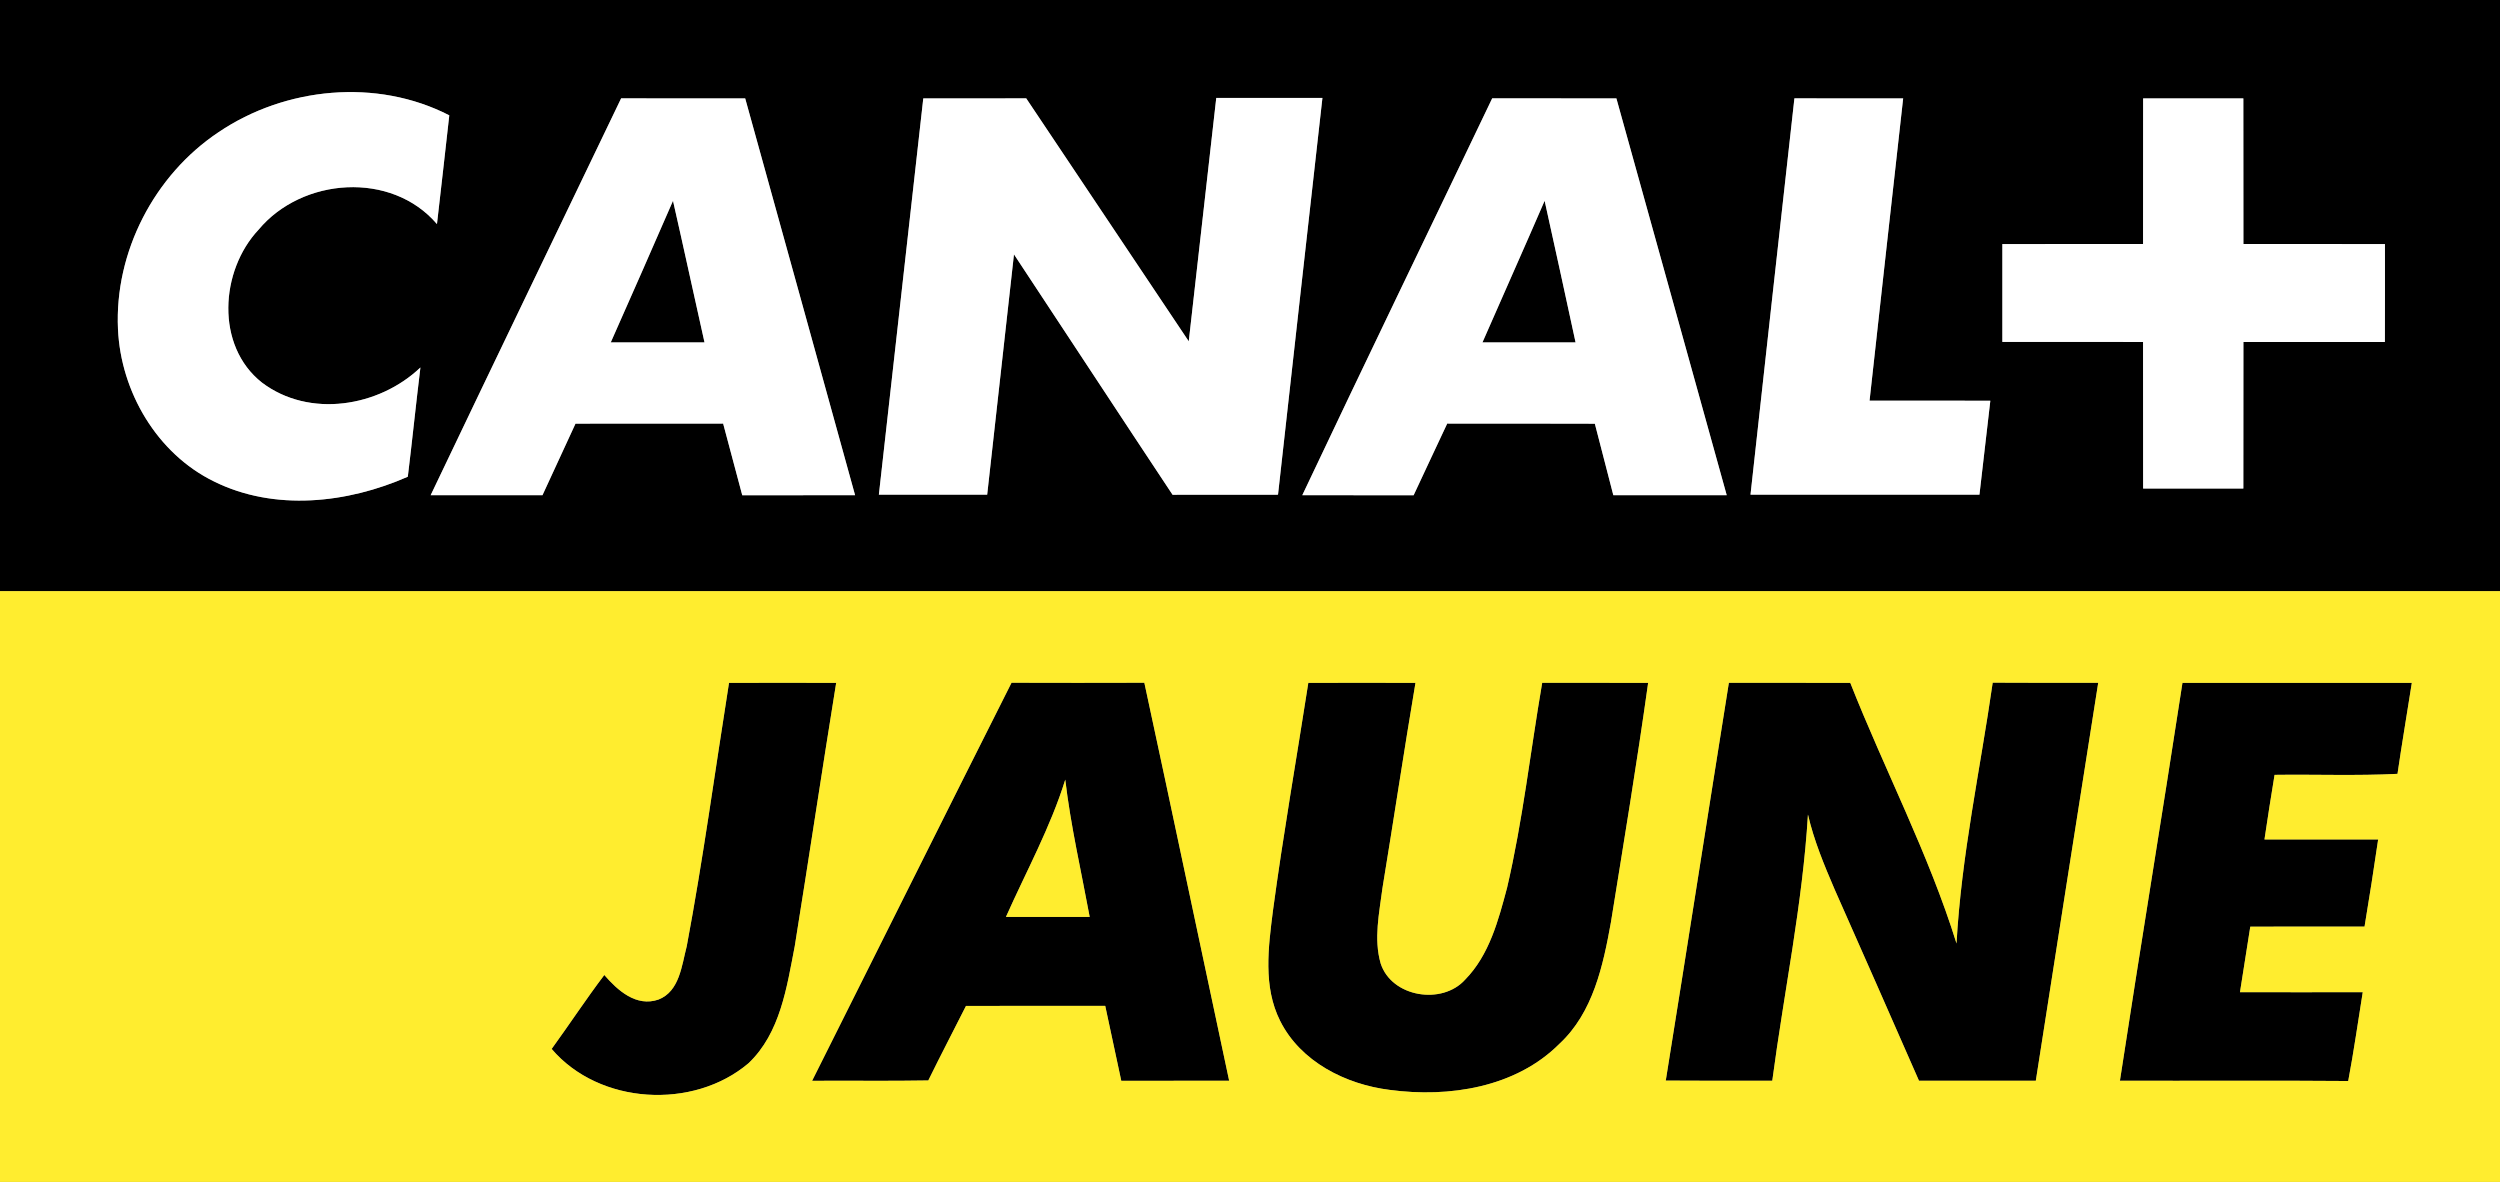 <?xml version="1.0" encoding="UTF-8" ?>
<!DOCTYPE svg PUBLIC "-//W3C//DTD SVG 1.1//EN" "http://www.w3.org/Graphics/SVG/1.1/DTD/svg11.dtd">
<svg width="349pt" height="165pt" viewBox="0 0 349 165" version="1.1" xmlns="http://www.w3.org/2000/svg">
<rect x="0" y="0" width="349" height="165" fill="#808080" stroke="none"/>
<g id="#000000ff">
<path fill="#000000" opacity="1.00" d=" M 0.00 0.00 L 349.00 0.00 L 349.00 82.52 C 232.67 82.52 116.33 82.52 0.00 82.52 L 0.00 0.00 M 30.50 18.46 C 21.54 24.44 15.97 35.18 16.47 45.96 C 16.87 54.69 21.90 63.30 29.85 67.20 C 38.31 71.41 48.51 70.26 56.93 66.55 C 57.55 61.47 58.07 56.38 58.69 51.30 C 52.89 56.83 43.17 58.40 36.57 53.41 C 30.05 48.28 30.72 37.78 36.10 32.06 C 42.17 24.77 54.65 23.84 61.00 31.28 C 61.59 26.22 62.15 21.16 62.72 16.10 C 52.59 10.89 39.83 12.15 30.50 18.46 M 60.12 69.13 C 65.33 69.14 70.53 69.14 75.73 69.13 C 77.27 65.80 78.81 62.47 80.34 59.14 C 87.21 59.13 94.08 59.13 100.95 59.13 C 101.84 62.47 102.72 65.80 103.62 69.14 C 108.87 69.13 114.12 69.14 119.37 69.13 C 114.26 50.66 109.16 32.20 104.03 13.74 C 98.25 13.73 92.48 13.73 86.71 13.73 C 77.84 32.20 68.94 50.64 60.12 69.13 M 128.89 13.74 C 126.81 32.18 124.75 50.62 122.69 69.06 C 127.73 69.07 132.77 69.07 137.81 69.06 C 139.06 57.88 140.29 46.69 141.55 35.51 C 148.94 46.69 156.28 57.90 163.69 69.07 C 168.60 69.06 173.50 69.07 178.41 69.06 C 180.48 50.60 182.52 32.13 184.61 13.67 C 179.67 13.67 174.73 13.66 169.79 13.67 C 168.49 25.00 167.25 36.33 165.95 47.65 C 158.39 36.35 150.83 25.03 143.26 13.73 C 138.47 13.73 133.68 13.73 128.89 13.74 M 208.31 13.73 C 199.48 32.20 190.55 50.62 181.80 69.13 C 186.98 69.14 192.16 69.13 197.34 69.14 C 198.91 65.81 200.45 62.46 202.03 59.13 C 208.90 59.14 215.77 59.12 222.64 59.15 C 223.49 62.48 224.36 65.80 225.22 69.13 C 230.50 69.14 235.77 69.14 241.05 69.13 C 235.93 50.66 230.78 32.21 225.65 13.74 C 219.87 13.72 214.09 13.74 208.31 13.73 M 244.37 69.06 C 255.02 69.07 265.68 69.07 276.33 69.06 C 276.84 64.69 277.34 60.31 277.85 55.94 C 272.22 55.93 266.60 55.94 260.99 55.93 C 262.53 41.86 264.12 27.80 265.68 13.74 C 260.62 13.73 255.56 13.74 250.50 13.73 C 248.44 32.17 246.40 50.62 244.37 69.06 M 299.18 13.74 C 299.17 20.51 299.18 27.29 299.17 34.06 C 292.62 34.07 286.08 34.06 279.53 34.07 C 279.53 38.62 279.52 43.18 279.53 47.73 C 286.08 47.74 292.63 47.73 299.17 47.74 C 299.18 54.56 299.17 61.38 299.18 68.20 C 303.84 68.20 308.51 68.20 313.17 68.20 C 313.18 61.38 313.17 54.56 313.18 47.74 C 319.76 47.73 326.35 47.73 332.93 47.74 C 332.95 43.18 332.94 38.62 332.94 34.07 C 326.35 34.06 319.76 34.07 313.18 34.06 C 313.17 27.29 313.18 20.51 313.17 13.74 C 308.51 13.73 303.84 13.73 299.18 13.74 Z" />
<path fill="#000000" opacity="1.00" d=" M 93.95 28.03 C 95.45 34.61 96.87 41.21 98.35 47.80 C 93.99 47.80 89.63 47.80 85.26 47.80 C 88.17 41.21 91.09 34.64 93.95 28.03 Z" />
<path fill="#000000" opacity="1.00" d=" M 206.95 47.80 C 209.83 41.21 212.77 34.64 215.63 28.03 C 217.09 34.62 218.53 41.21 219.95 47.80 C 215.61 47.80 211.28 47.80 206.95 47.80 Z" />
<path fill="#000000" opacity="1.00" d=" M 101.77 95.33 C 106.76 95.31 111.75 95.32 116.73 95.33 C 114.75 107.57 112.92 119.83 110.95 132.07 C 109.84 137.80 108.93 144.22 104.49 148.43 C 96.77 154.98 83.64 154.22 77.01 146.43 C 79.49 143.01 81.81 139.48 84.36 136.11 C 86.22 138.26 88.82 140.61 91.92 139.54 C 94.88 138.39 95.17 134.75 95.87 132.09 C 98.16 119.90 99.82 107.59 101.77 95.33 Z" />
<path fill="#000000" opacity="1.00" d=" M 141.21 95.31 C 147.39 95.33 153.57 95.33 159.75 95.31 C 163.75 113.82 167.63 132.36 171.59 150.87 C 166.57 150.87 161.55 150.87 156.53 150.88 C 155.77 147.39 155.05 143.90 154.29 140.42 C 147.81 140.42 141.33 140.41 134.85 140.43 C 133.10 143.90 131.30 147.34 129.59 150.83 C 124.18 150.93 118.78 150.84 113.37 150.88 C 122.65 132.36 131.89 113.81 141.21 95.31 M 140.43 128.00 C 144.33 128.00 148.22 128.00 152.12 128.00 C 150.94 121.62 149.47 115.29 148.71 108.84 C 146.64 115.51 143.26 121.64 140.43 128.00 Z" />
<path fill="#000000" opacity="1.00" d=" M 182.64 95.33 C 187.62 95.32 192.61 95.31 197.60 95.33 C 195.99 104.87 194.56 114.44 192.99 123.99 C 192.55 127.45 191.75 131.07 192.74 134.50 C 194.27 139.21 201.32 140.35 204.54 136.75 C 207.92 133.30 209.18 128.45 210.39 123.92 C 212.59 114.49 213.65 104.85 215.29 95.32 C 220.22 95.33 225.15 95.31 230.08 95.33 C 228.52 106.50 226.67 117.64 224.88 128.78 C 223.79 134.81 222.39 141.36 217.70 145.71 C 211.60 151.83 202.26 153.26 194.01 152.15 C 187.87 151.39 181.55 148.22 178.70 142.50 C 176.31 137.73 177.06 132.24 177.70 127.16 C 179.13 116.52 180.99 105.94 182.64 95.33 Z" />
<path fill="#000000" opacity="1.00" d=" M 241.35 95.32 C 247.00 95.33 252.65 95.31 258.30 95.33 C 263.11 107.51 269.24 119.20 273.13 131.71 C 273.80 119.47 276.44 107.42 278.18 95.30 C 283.09 95.34 288.00 95.31 292.91 95.32 C 290.00 113.84 287.08 132.35 284.20 150.87 C 278.76 150.88 273.32 150.87 267.89 150.87 C 263.99 141.95 260.05 133.05 256.11 124.15 C 254.65 120.75 253.22 117.32 252.39 113.71 C 251.64 126.20 249.05 138.48 247.41 150.87 C 242.45 150.87 237.49 150.89 232.54 150.85 C 235.52 132.35 238.39 113.83 241.35 95.32 Z" />
<path fill="#000000" opacity="1.00" d=" M 304.67 95.33 C 315.34 95.32 326.02 95.32 336.69 95.33 C 336.03 99.56 335.31 103.79 334.69 108.03 C 328.98 108.32 323.25 108.09 317.53 108.17 C 317.04 111.17 316.56 114.18 316.12 117.19 C 321.41 117.20 326.70 117.19 331.99 117.19 C 331.39 121.25 330.77 125.31 330.09 129.35 C 324.77 129.36 319.45 129.35 314.14 129.36 C 313.67 132.41 313.19 135.46 312.70 138.51 C 318.41 138.53 324.13 138.51 329.84 138.51 C 329.17 142.65 328.59 146.80 327.81 150.91 C 317.19 150.82 306.56 150.90 295.94 150.87 C 298.77 132.35 301.83 113.85 304.67 95.33 Z" />
</g>
<g id="#ffffffff">
<path fill="#ffffff" opacity="1.00" d=" M 30.50 18.46 C 39.83 12.15 52.59 10.89 62.72 16.10 C 62.15 21.16 61.59 26.22 61.00 31.28 C 54.65 23.84 42.17 24.77 36.10 32.06 C 30.72 37.78 30.05 48.28 36.57 53.41 C 43.17 58.40 52.89 56.83 58.69 51.30 C 58.07 56.38 57.55 61.47 56.93 66.55 C 48.51 70.26 38.31 71.41 29.85 67.20 C 21.90 63.30 16.87 54.69 16.47 45.96 C 15.97 35.18 21.54 24.44 30.50 18.46 Z" />
<path fill="#ffffff" opacity="1.00" d=" M 60.12 69.13 C 68.94 50.64 77.84 32.20 86.71 13.73 C 92.48 13.73 98.25 13.73 104.03 13.74 C 109.16 32.20 114.26 50.66 119.37 69.13 C 114.12 69.14 108.87 69.13 103.62 69.14 C 102.72 65.80 101.84 62.47 100.95 59.13 C 94.08 59.13 87.21 59.13 80.34 59.14 C 78.81 62.47 77.27 65.80 75.73 69.13 C 70.53 69.14 65.33 69.14 60.12 69.13 M 93.95 28.03 C 91.09 34.64 88.17 41.21 85.26 47.80 C 89.63 47.80 93.99 47.80 98.35 47.80 C 96.87 41.21 95.45 34.61 93.95 28.03 Z" />
<path fill="#ffffff" opacity="1.00" d=" M 128.89 13.74 C 133.68 13.73 138.47 13.73 143.26 13.73 C 150.83 25.03 158.39 36.35 165.95 47.65 C 167.25 36.33 168.49 25.00 169.79 13.67 C 174.73 13.66 179.67 13.67 184.61 13.67 C 182.52 32.13 180.48 50.60 178.41 69.06 C 173.50 69.07 168.60 69.06 163.69 69.07 C 156.28 57.90 148.94 46.69 141.55 35.51 C 140.29 46.69 139.06 57.88 137.81 69.06 C 132.77 69.07 127.73 69.07 122.69 69.06 C 124.75 50.62 126.81 32.18 128.89 13.74 Z" />
<path fill="#ffffff" opacity="1.00" d=" M 208.31 13.73 C 214.09 13.74 219.87 13.72 225.65 13.74 C 230.78 32.21 235.93 50.66 241.05 69.13 C 235.77 69.14 230.50 69.14 225.22 69.13 C 224.36 65.80 223.49 62.48 222.64 59.15 C 215.77 59.12 208.90 59.14 202.03 59.13 C 200.45 62.46 198.91 65.81 197.34 69.14 C 192.16 69.13 186.98 69.14 181.80 69.13 C 190.55 50.62 199.48 32.20 208.31 13.73 M 206.95 47.80 C 211.28 47.80 215.61 47.80 219.95 47.80 C 218.53 41.21 217.09 34.62 215.63 28.03 C 212.77 34.64 209.83 41.21 206.95 47.80 Z" />
<path fill="#ffffff" opacity="1.00" d=" M 244.37 69.06 C 246.40 50.62 248.44 32.17 250.50 13.73 C 255.56 13.74 260.62 13.73 265.68 13.74 C 264.12 27.80 262.53 41.86 260.99 55.93 C 266.60 55.94 272.22 55.93 277.85 55.94 C 277.34 60.31 276.84 64.69 276.33 69.06 C 265.68 69.07 255.02 69.07 244.37 69.06 Z" />
<path fill="#ffffff" opacity="1.00" d=" M 299.18 13.74 C 303.84 13.73 308.51 13.73 313.17 13.74 C 313.18 20.51 313.17 27.29 313.18 34.06 C 319.76 34.07 326.35 34.06 332.94 34.07 C 332.94 38.62 332.95 43.18 332.93 47.74 C 326.35 47.73 319.76 47.73 313.18 47.74 C 313.17 54.56 313.18 61.38 313.17 68.20 C 308.51 68.20 303.84 68.20 299.18 68.20 C 299.17 61.38 299.18 54.56 299.17 47.74 C 292.63 47.73 286.08 47.74 279.53 47.73 C 279.52 43.18 279.53 38.62 279.53 34.07 C 286.08 34.06 292.62 34.07 299.17 34.06 C 299.18 27.29 299.17 20.51 299.18 13.74 Z" />
</g>
<g id="#ffed2fff">
<path fill="#ffed2f" opacity="1.00" d=" M 0.00 82.52 C 116.33 82.52 232.67 82.52 349.00 82.52 L 349.00 165.00 L 0.00 165.00 L 0.00 82.52 M 101.77 95.33 C 99.82 107.59 98.16 119.90 95.87 132.09 C 95.17 134.75 94.88 138.39 91.92 139.54 C 88.82 140.61 86.22 138.26 84.36 136.11 C 81.81 139.48 79.49 143.01 77.01 146.43 C 83.64 154.22 96.77 154.98 104.49 148.43 C 108.93 144.22 109.84 137.80 110.95 132.07 C 112.92 119.83 114.75 107.57 116.73 95.33 C 111.75 95.32 106.76 95.31 101.77 95.33 M 141.21 95.31 C 131.89 113.81 122.65 132.36 113.37 150.88 C 118.78 150.84 124.18 150.93 129.59 150.83 C 131.30 147.34 133.10 143.90 134.85 140.43 C 141.33 140.41 147.81 140.42 154.29 140.42 C 155.05 143.90 155.77 147.39 156.53 150.88 C 161.55 150.87 166.57 150.87 171.59 150.87 C 167.63 132.36 163.75 113.82 159.75 95.31 C 153.57 95.33 147.39 95.33 141.21 95.31 M 182.64 95.33 C 180.99 105.94 179.13 116.52 177.70 127.16 C 177.06 132.24 176.31 137.73 178.70 142.50 C 181.55 148.22 187.87 151.39 194.01 152.15 C 202.26 153.26 211.60 151.83 217.70 145.71 C 222.39 141.36 223.79 134.81 224.88 128.78 C 226.67 117.64 228.52 106.50 230.08 95.33 C 225.15 95.31 220.22 95.33 215.29 95.32 C 213.65 104.85 212.59 114.49 210.39 123.92 C 209.18 128.45 207.92 133.30 204.54 136.75 C 201.32 140.35 194.27 139.21 192.74 134.50 C 191.75 131.07 192.55 127.45 192.99 123.99 C 194.56 114.44 195.99 104.87 197.60 95.33 C 192.61 95.31 187.62 95.32 182.64 95.33 M 241.35 95.32 C 238.39 113.83 235.52 132.35 232.54 150.85 C 237.49 150.89 242.45 150.87 247.41 150.87 C 249.05 138.48 251.64 126.20 252.39 113.71 C 253.22 117.32 254.65 120.75 256.11 124.15 C 260.05 133.05 263.99 141.95 267.89 150.87 C 273.32 150.87 278.76 150.88 284.20 150.87 C 287.08 132.35 290.00 113.84 292.91 95.32 C 288.00 95.31 283.09 95.34 278.18 95.30 C 276.44 107.42 273.80 119.47 273.13 131.71 C 269.24 119.20 263.11 107.51 258.30 95.33 C 252.65 95.31 247.00 95.33 241.35 95.32 M 304.67 95.33 C 301.83 113.85 298.77 132.35 295.94 150.87 C 306.56 150.90 317.19 150.82 327.81 150.91 C 328.59 146.80 329.17 142.65 329.84 138.51 C 324.13 138.51 318.41 138.53 312.70 138.51 C 313.19 135.46 313.67 132.41 314.14 129.36 C 319.45 129.35 324.77 129.36 330.09 129.35 C 330.77 125.31 331.39 121.25 331.99 117.19 C 326.70 117.19 321.41 117.20 316.12 117.19 C 316.56 114.18 317.04 111.17 317.53 108.17 C 323.25 108.09 328.98 108.32 334.69 108.03 C 335.31 103.79 336.03 99.56 336.69 95.33 C 326.02 95.32 315.34 95.32 304.67 95.33 Z" />
<path fill="#ffed2f" opacity="1.00" d=" M 140.43 128.00 C 143.26 121.64 146.64 115.51 148.71 108.84 C 149.47 115.29 150.94 121.62 152.12 128.00 C 148.22 128.00 144.33 128.00 140.43 128.00 Z" />
</g>
</svg>
